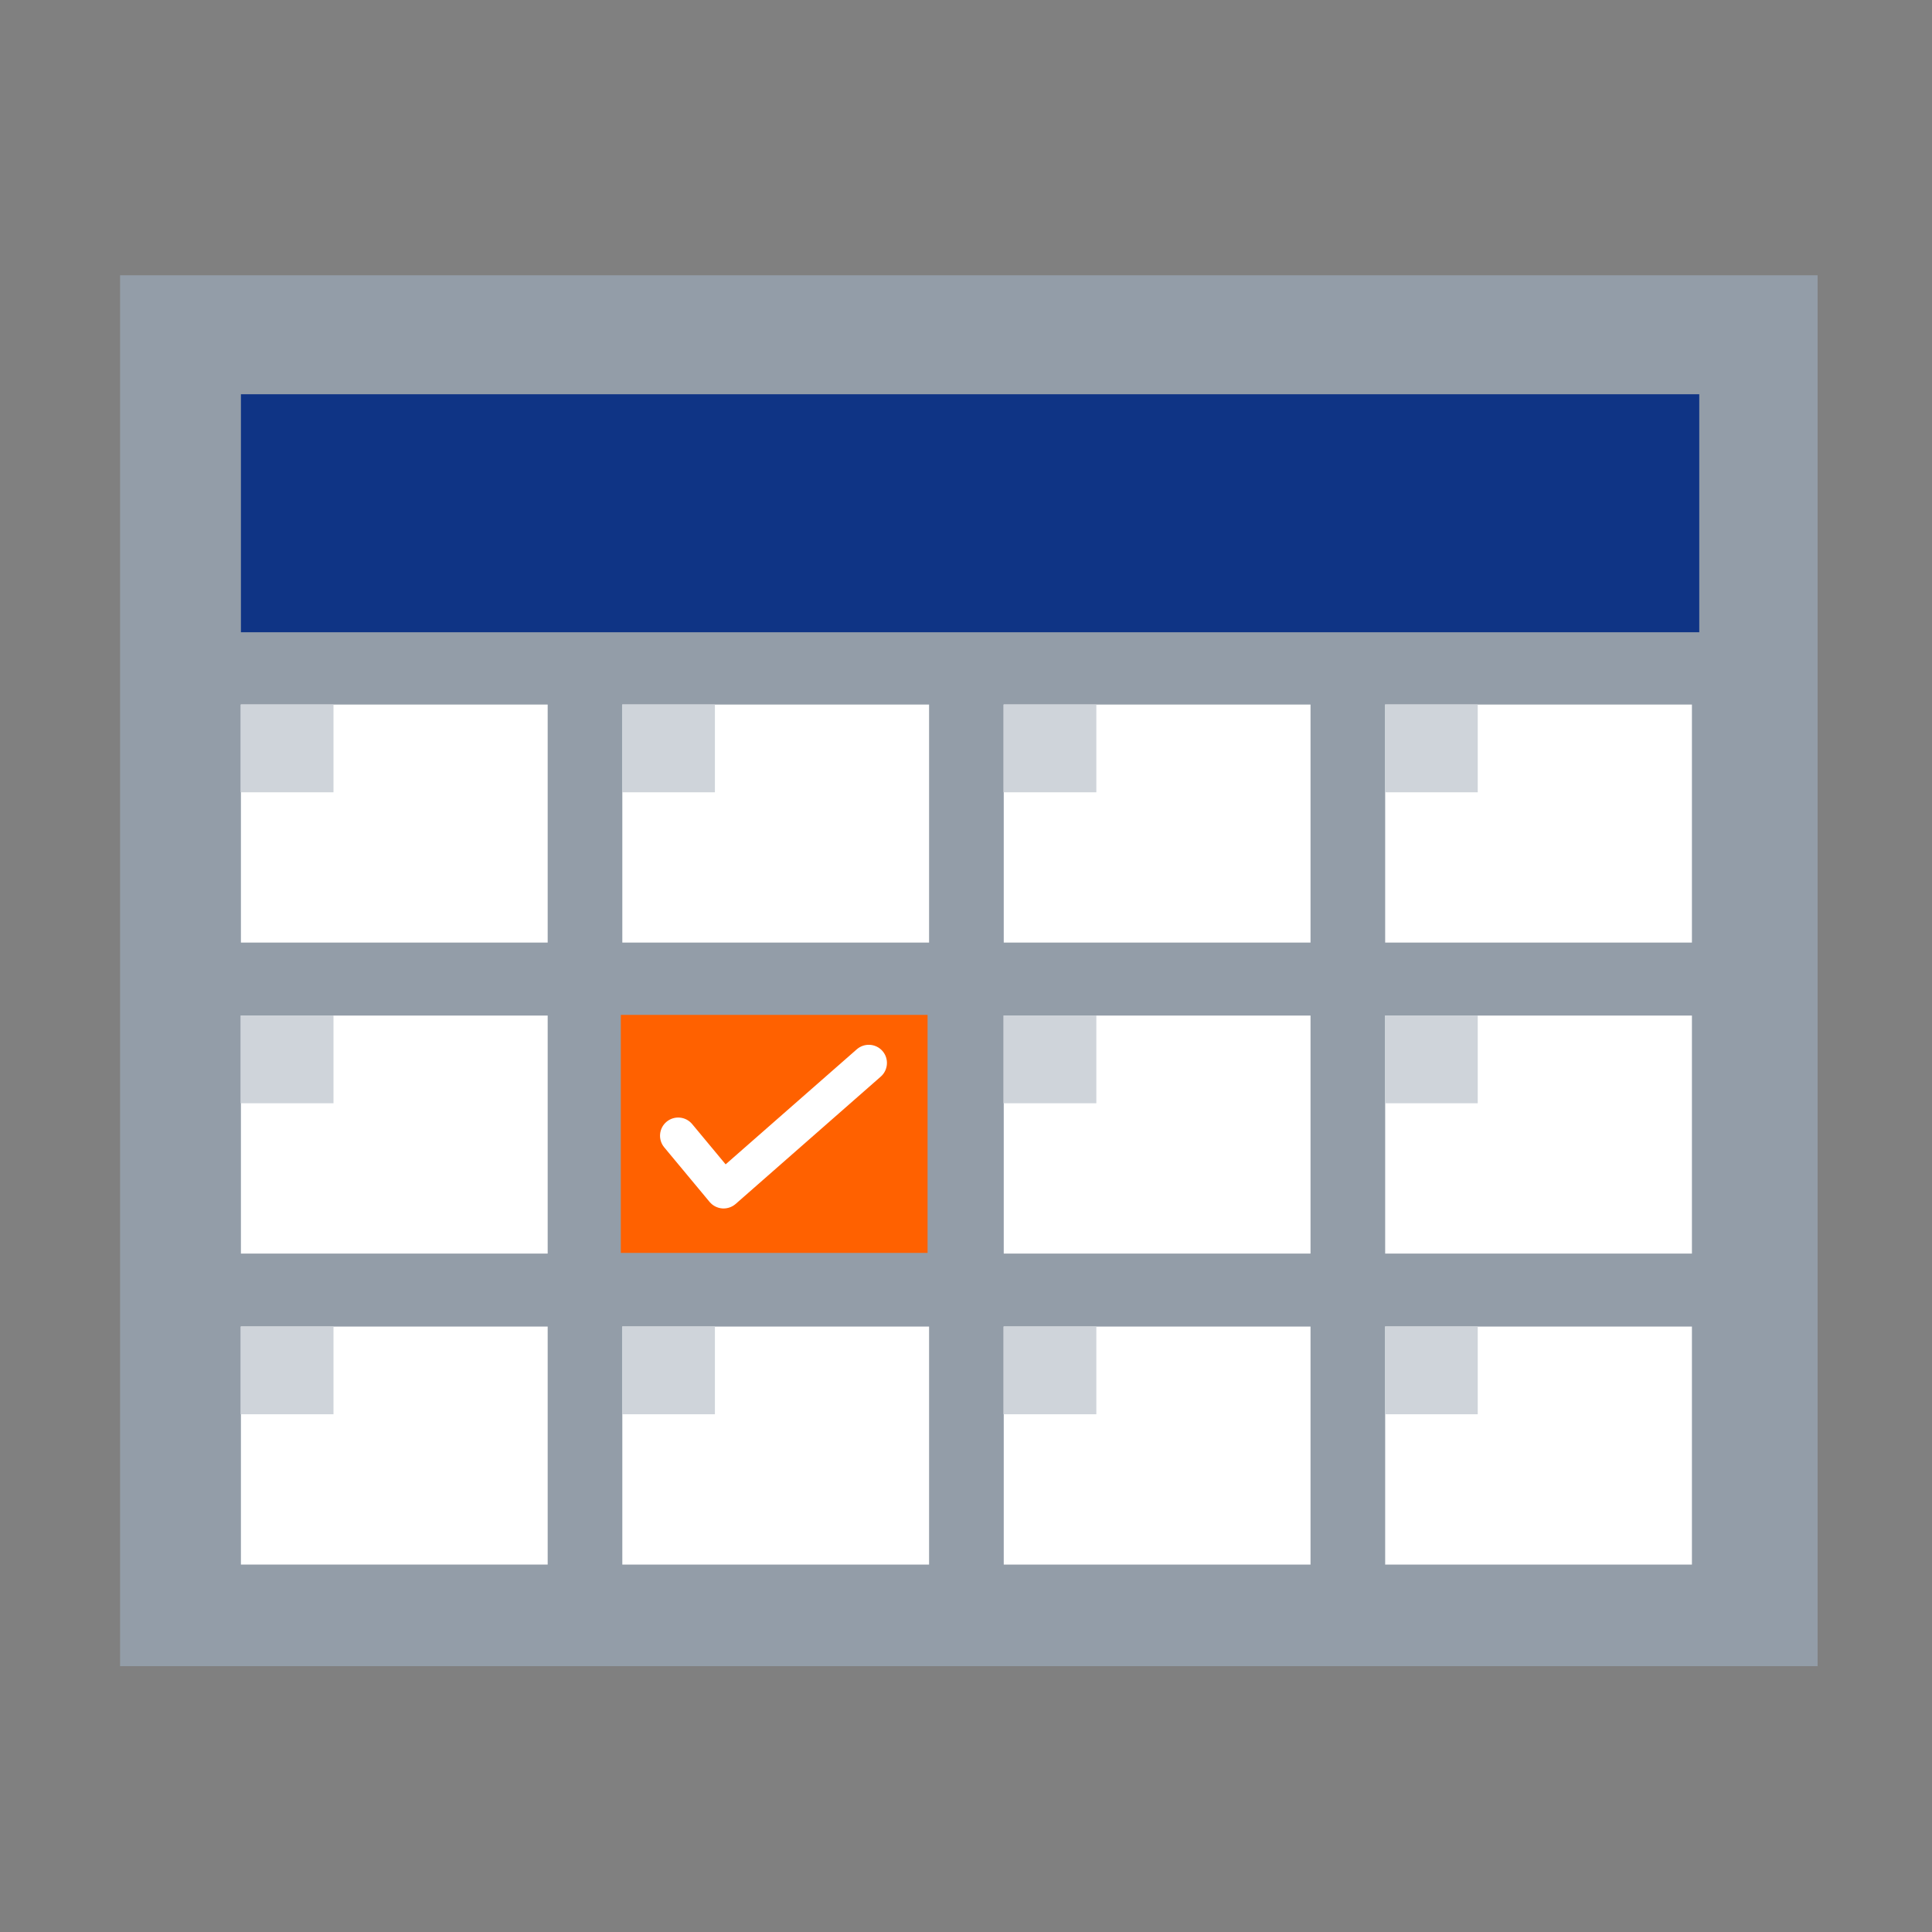 <?xml version="1.0" encoding="UTF-8"?> <svg xmlns="http://www.w3.org/2000/svg" width="80" height="80" viewBox="0 0 80 80" fill="none"><rect x="0" y="0" width="80" height="80" fill="#808080" stroke="none"/><path d="M75.263 11.399H4.972V68.992H75.263V11.399Z" fill="#939DA8"></path><path d="M38.409 42.024H25.707V51.88H38.409V42.024Z" fill="#FF6100"></path><path d="M70.363 16.325H9.976V26.18H70.363V16.325Z" fill="#0F3485"></path><path d="M29.962 50.04C29.942 50.04 29.923 50.039 29.903 50.038C29.701 50.021 29.513 49.925 29.383 49.769L27.504 47.509C27.239 47.189 27.282 46.715 27.602 46.449C27.922 46.183 28.397 46.227 28.662 46.547L30.047 48.213L35.478 43.449C35.792 43.176 36.266 43.207 36.54 43.518C36.814 43.83 36.782 44.306 36.471 44.58L30.459 49.855C30.321 49.974 30.143 50.04 29.962 50.04Z" fill="white"></path><path d="M22.678 29.174H9.976V39.03H22.678V29.174Z" fill="white"></path><path d="M13.809 29.172H9.964V32.807H13.809V29.172Z" fill="#CFD4DA"></path><path d="M22.678 42.052H9.976V51.908H22.678V42.052Z" fill="white"></path><path d="M13.809 42.049H9.964V45.683H13.809V42.049Z" fill="#CFD4DA"></path><path d="M22.678 54.93H9.976V64.785H22.678V54.93Z" fill="white"></path><path d="M13.809 54.927H9.964V58.561H13.809V54.927Z" fill="#CFD4DA"></path><path d="M38.471 29.174H25.769V39.03H38.471V29.174Z" fill="white"></path><path d="M29.603 29.172H25.759V32.807H29.603V29.172Z" fill="#CFD4DA"></path><path d="M38.471 54.93H25.769V64.786H38.471V54.93Z" fill="white"></path><path d="M29.603 54.927H25.759V58.561H29.603V54.927Z" fill="#CFD4DA"></path><path d="M54.266 29.174H41.563V39.03H54.266V29.174Z" fill="white"></path><path d="M45.397 29.172H41.552V32.807H45.397V29.172Z" fill="#CFD4DA"></path><path d="M54.266 42.052H41.563V51.908H54.266V42.052Z" fill="white"></path><path d="M45.397 42.049H41.552V45.683H45.397V42.049Z" fill="#CFD4DA"></path><path d="M54.266 54.93H41.563V64.786H54.266V54.93Z" fill="white"></path><path d="M45.397 54.927H41.552V58.561H45.397V54.927Z" fill="#CFD4DA"></path><path d="M70.059 29.174H57.357V39.03H70.059V29.174Z" fill="white"></path><path d="M61.19 29.172H57.346V32.807H61.19V29.172Z" fill="#CFD4DA"></path><path d="M70.059 42.052H57.357V51.908H70.059V42.052Z" fill="white"></path><path d="M61.19 42.049H57.346V45.683H61.19V42.049Z" fill="#CFD4DA"></path><path d="M70.059 54.93H57.357V64.786H70.059V54.93Z" fill="white"></path><path d="M61.19 54.927H57.346V58.561H61.19V54.927Z" fill="#CFD4DA"></path></svg> 
